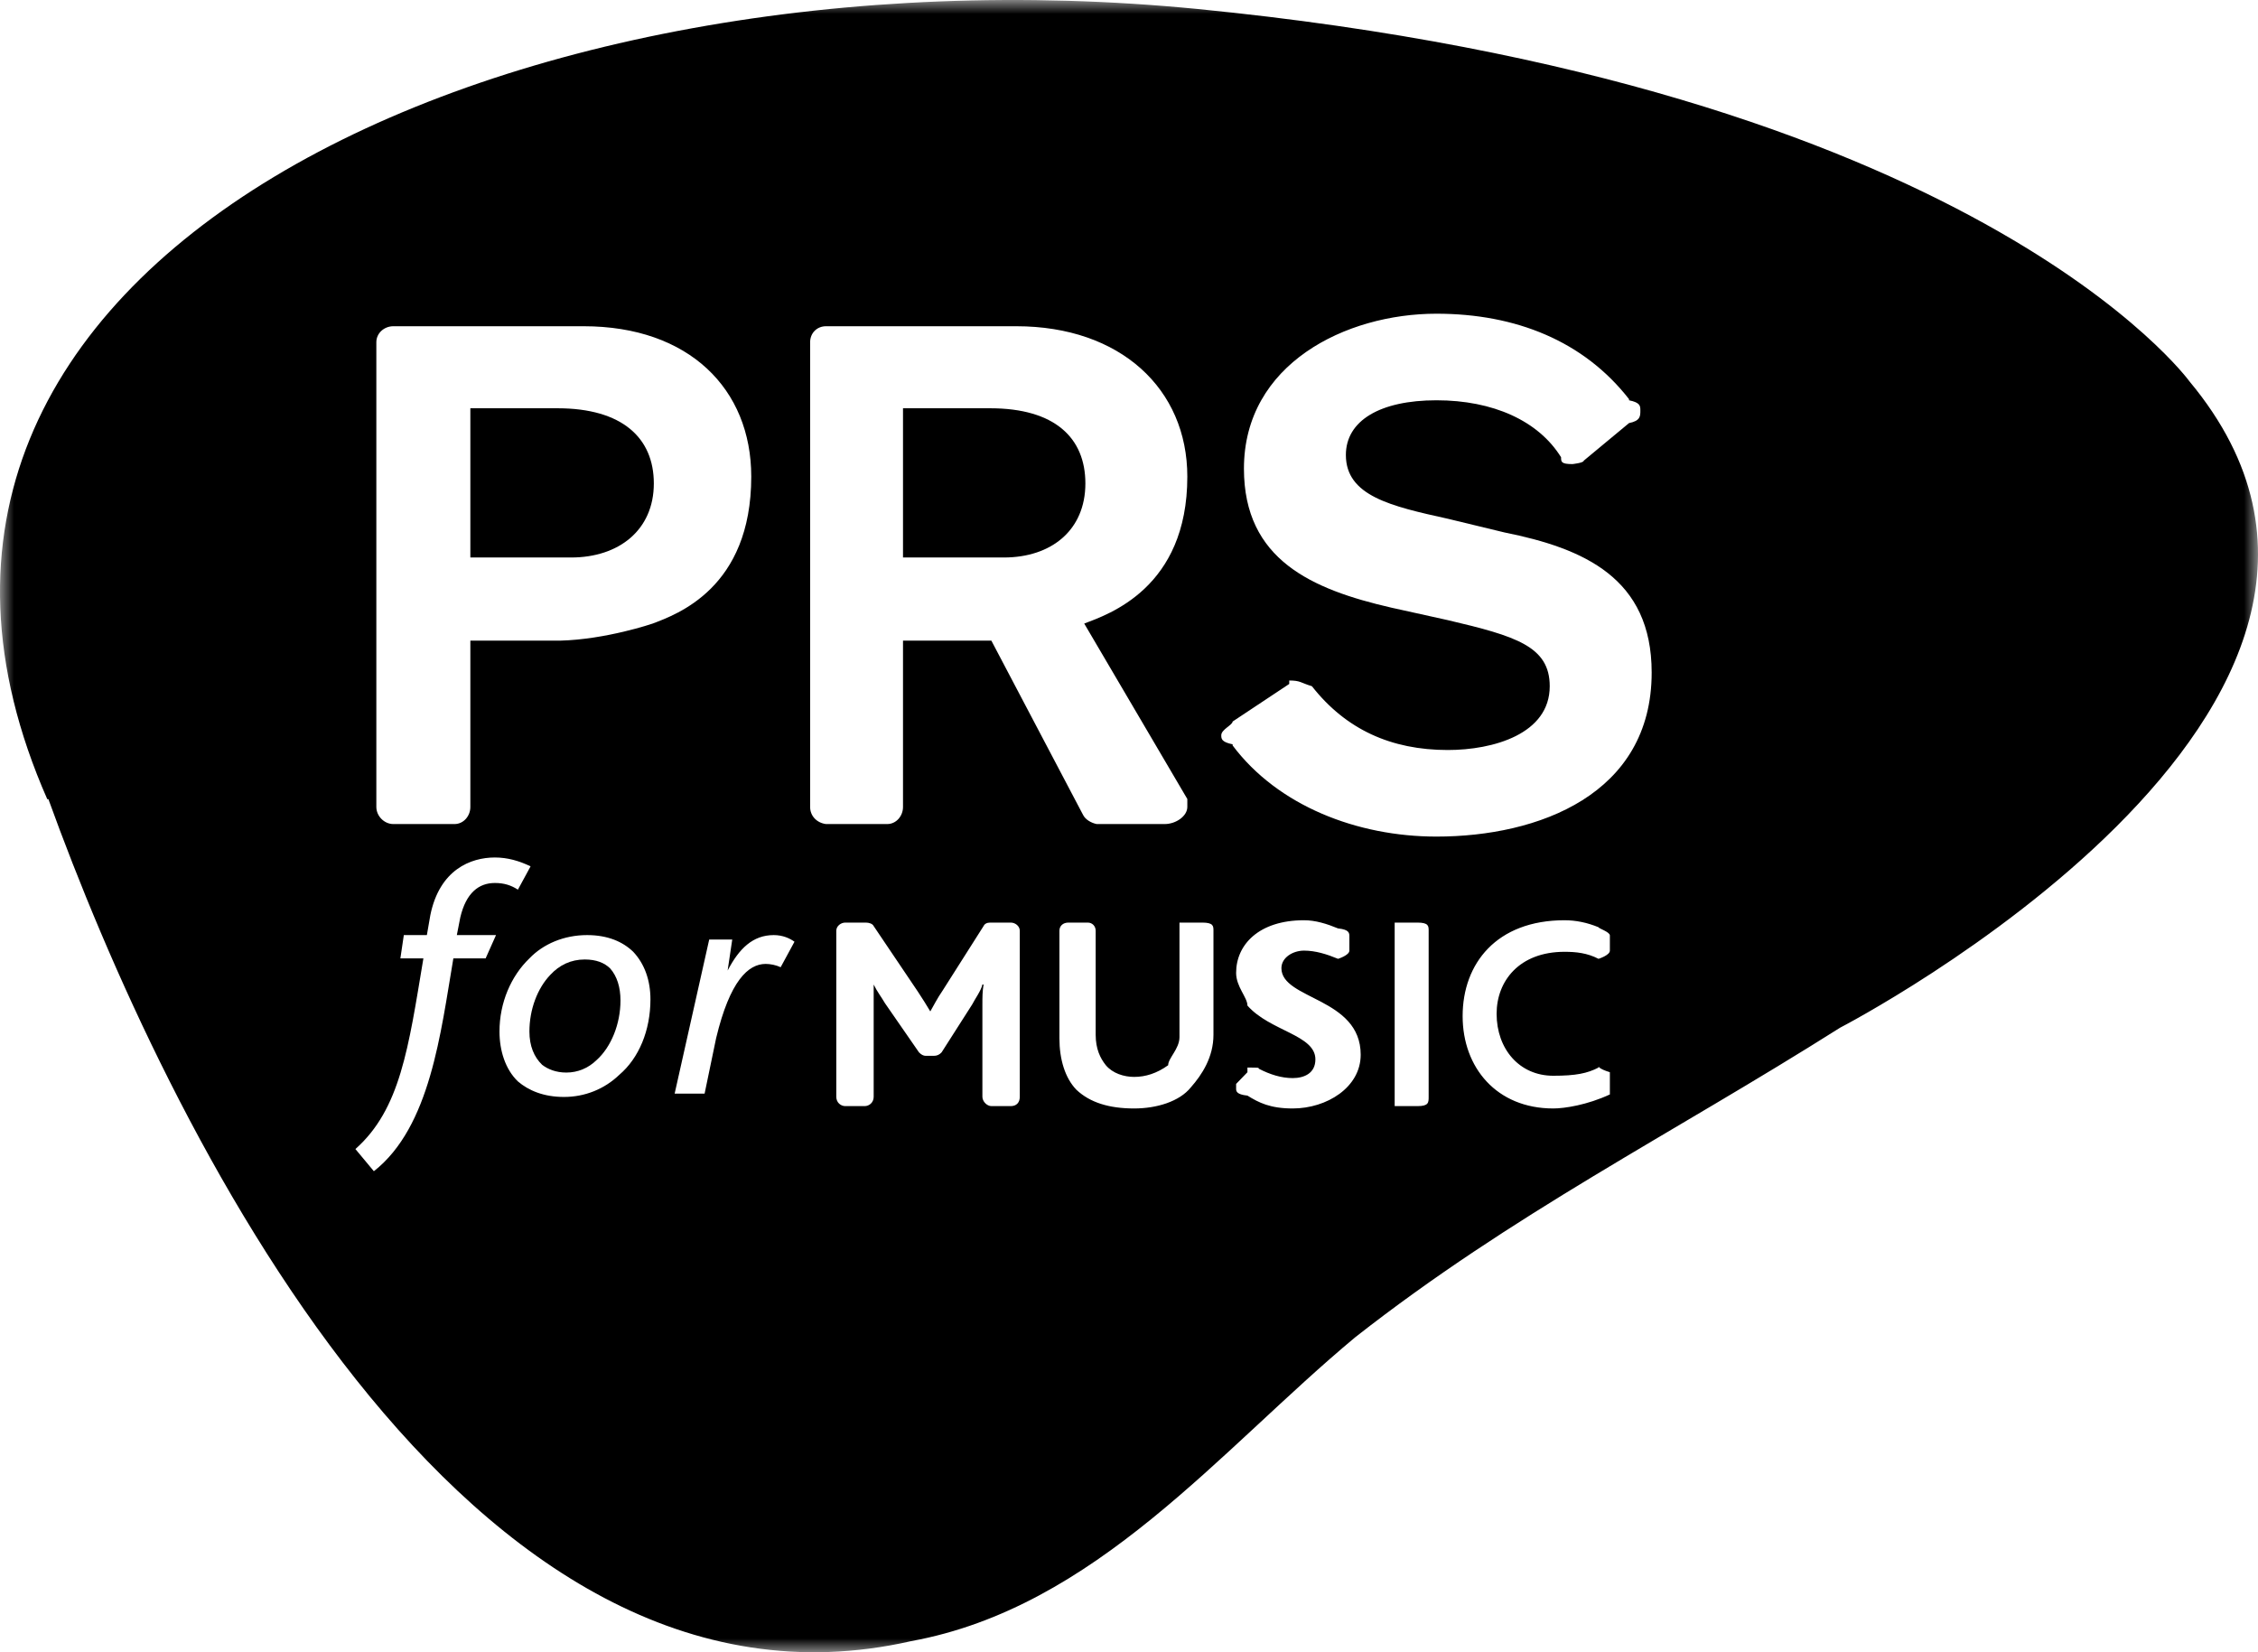 <?xml version="1.0" encoding="UTF-8"?>
<svg width="82px" height="60px" viewBox="0 0 82 60" version="1.1" xmlns="http://www.w3.org/2000/svg" xmlns:xlink="http://www.w3.org/1999/xlink">
    <title>prs</title>
    <defs>
        <polygon id="path-1" points="0 0 82 0 82 60 0 60"></polygon>
    </defs>
    <g id="Publishing" stroke="none" stroke-width="1" fill="none" fill-rule="evenodd">
        <g id="publishing" transform="translate(-779, -388)">
            <g id="Group-2" transform="translate(619, 384)">
                <g id="prs" transform="translate(160, 4)">
                    <path d="M20.248,14.826 L17.081,14.826 L17.081,20.245 L20.741,20.245 C22.469,20.245 23.744,19.252 23.744,17.556 C23.744,15.901 22.592,14.826 20.248,14.826" id="Fill-1" fill="#000000"></path>
                    <path d="M35.96,14.826 L32.793,14.826 L32.793,20.245 L36.454,20.245 C38.181,20.245 39.416,19.252 39.416,17.556 C39.416,15.901 38.305,14.826 35.96,14.826" id="Fill-3" fill="#000000"></path>
                    <path d="M21.235,34.843 C20.733,34.843 20.314,35.044 19.98,35.406 C19.519,35.889 19.226,36.654 19.226,37.459 C19.226,37.983 19.394,38.385 19.687,38.667 C19.896,38.828 20.189,38.949 20.566,38.949 C20.984,38.949 21.361,38.788 21.654,38.506 C22.198,38.023 22.533,37.178 22.533,36.332 C22.533,35.849 22.407,35.447 22.156,35.165 C21.947,34.964 21.654,34.843 21.235,34.843" id="Fill-5" fill="#000000"></path>
                    <g id="Group-9">
                        <mask id="mask-2" fill="white">
                            <use xlink:href="#path-1"></use>
                        </mask>
                        <g id="Clip-8"></g>
                        <path d="M52.166,30.38 C49.287,30.38 46.408,29.263 44.763,27.071 L44.763,27.029 C44.351,26.946 44.351,26.822 44.351,26.698 C44.351,26.491 44.763,26.326 44.763,26.202 L46.819,24.837 L46.819,24.712 C47.23,24.712 47.23,24.795 47.642,24.919 C48.876,26.491 50.521,27.236 52.578,27.236 C54.223,27.236 56.279,26.657 56.279,24.919 C56.279,23.471 55.046,23.099 52.578,22.52 L50.521,22.065 C47.642,21.403 45.174,20.328 45.174,17.018 C45.174,13.212 48.876,11.392 52.166,11.392 C55.046,11.392 57.514,12.385 59.159,14.495 L59.159,14.536 C59.57,14.619 59.57,14.743 59.57,14.909 C59.57,15.115 59.57,15.281 59.159,15.364 L57.514,16.729 C57.514,16.811 57.102,16.853 57.102,16.853 C56.691,16.853 56.691,16.77 56.691,16.605 C55.869,15.281 54.223,14.536 52.166,14.536 C50.11,14.536 48.876,15.281 48.876,16.522 C48.876,18.011 50.521,18.384 52.578,18.838 L54.634,19.335 C57.514,19.914 59.981,20.989 59.981,24.423 C59.981,28.849 55.869,30.38 52.166,30.38 L52.166,30.38 Z M58.463,34.521 C58.463,34.691 58.051,34.819 58.051,34.819 C57.641,34.606 57.229,34.564 56.818,34.564 C55.172,34.564 54.35,35.626 54.35,36.814 C54.35,38.088 55.172,39.065 56.406,39.065 C57.229,39.065 57.641,38.979 58.051,38.768 L58.051,38.725 C58.051,38.725 58.051,38.809 58.463,38.937 L58.463,39.447 L58.463,39.744 C57.641,40.126 56.818,40.253 56.406,40.253 C54.35,40.253 53.116,38.768 53.116,36.899 C53.116,34.988 54.35,33.418 56.818,33.418 C57.229,33.418 57.641,33.503 58.051,33.672 C58.051,33.715 58.463,33.842 58.463,33.97 L58.463,34.521 Z M51.882,33.842 L51.882,39.829 C51.882,40.041 51.882,40.168 51.471,40.168 L50.648,40.168 L50.648,33.503 L51.471,33.503 C51.882,33.503 51.882,33.63 51.882,33.8 L51.882,33.842 Z M46.946,40.253 C46.123,40.253 45.713,40.041 45.301,39.786 C44.89,39.744 44.89,39.616 44.89,39.532 L44.89,39.362 L45.301,38.937 L45.301,38.768 C45.713,38.768 45.713,38.768 45.713,38.809 C46.123,39.022 46.535,39.15 46.946,39.15 C47.357,39.15 47.769,38.979 47.769,38.47 C47.769,37.578 46.123,37.451 45.301,36.517 C45.301,36.219 44.89,35.837 44.89,35.329 C44.89,34.309 45.713,33.418 47.357,33.418 C47.769,33.418 48.18,33.545 48.592,33.715 C49.003,33.757 49.003,33.885 49.003,34.012 L49.003,34.521 C49.003,34.691 48.592,34.819 48.592,34.819 C48.18,34.649 47.769,34.521 47.357,34.521 C46.946,34.521 46.535,34.776 46.535,35.158 C46.535,36.305 49.414,36.219 49.414,38.301 C49.414,39.489 48.18,40.253 46.946,40.253 L46.946,40.253 Z M44.067,37.578 C44.067,38.385 43.656,39.022 43.244,39.489 C42.833,39.999 42.011,40.253 41.188,40.253 C40.283,40.253 39.584,40.041 39.09,39.574 C38.679,39.15 38.473,38.47 38.473,37.706 L38.473,33.8 C38.473,33.63 38.597,33.503 38.802,33.503 L39.501,33.503 C39.666,33.503 39.79,33.63 39.79,33.8 L39.79,37.578 C39.79,38.088 39.954,38.427 40.159,38.683 C40.406,38.979 40.818,39.107 41.188,39.107 C41.599,39.107 42.011,38.979 42.422,38.683 C42.422,38.427 42.833,38.088 42.833,37.663 L42.833,33.503 L43.656,33.503 C44.067,33.503 44.067,33.63 44.067,33.8 L44.067,37.578 Z M37.034,39.829 C37.034,40.041 36.911,40.168 36.705,40.168 L36.006,40.168 C35.841,40.168 35.676,39.999 35.676,39.829 L35.676,36.475 C35.676,36.219 35.676,36.008 35.718,35.753 L35.676,35.753 C35.635,35.965 35.388,36.305 35.306,36.475 L34.195,38.215 C34.113,38.301 34.031,38.342 33.908,38.342 L33.62,38.342 C33.537,38.342 33.455,38.301 33.373,38.215 L32.139,36.432 C32.016,36.219 31.851,36.008 31.728,35.753 L31.728,39.829 C31.728,40.041 31.563,40.168 31.398,40.168 L30.699,40.168 C30.535,40.168 30.37,40.041 30.37,39.829 L30.37,33.8 C30.37,33.63 30.535,33.503 30.699,33.503 L31.44,33.503 C31.563,33.503 31.687,33.545 31.728,33.63 L33.331,36.008 C33.496,36.262 33.661,36.517 33.784,36.729 C33.908,36.517 34.031,36.262 34.236,35.965 L35.718,33.63 C35.759,33.545 35.841,33.503 35.965,33.503 L36.705,33.503 C36.869,33.503 37.034,33.63 37.034,33.8 L37.034,39.829 Z M29.996,29.925 C29.667,29.883 29.42,29.635 29.42,29.304 L29.42,12.427 C29.42,12.096 29.667,11.847 29.996,11.847 L36.906,11.847 C40.69,11.847 43.118,14.123 43.118,17.308 C43.118,21.362 40.238,22.313 39.374,22.644 L43.118,29.015 L43.118,29.304 C43.118,29.635 42.706,29.925 42.295,29.925 L39.827,29.925 C39.621,29.883 39.415,29.759 39.333,29.594 L36.002,23.265 L32.793,23.265 L32.793,29.304 C32.793,29.635 32.546,29.925 32.218,29.925 L29.996,29.925 Z M28.35,35.124 C28.182,35.044 27.973,35.004 27.806,35.004 C27.178,35.004 26.508,35.607 26.006,37.701 L25.588,39.714 L24.5,39.714 L25.755,34.118 L26.592,34.118 L26.424,35.245 C26.843,34.44 27.345,33.957 28.099,33.957 C28.433,33.957 28.685,34.078 28.852,34.198 L28.35,35.124 Z M20.33,23.265 L17.081,23.265 L17.081,29.304 C17.081,29.635 16.833,29.925 16.505,29.925 L14.284,29.925 C13.954,29.925 13.667,29.635 13.667,29.304 L13.667,12.427 C13.667,12.096 13.954,11.847 14.284,11.847 L21.194,11.847 C25.019,11.847 27.282,14.123 27.282,17.308 C27.282,21.362 24.567,22.313 23.703,22.644 C23.703,22.644 22.016,23.223 20.33,23.265 L20.33,23.265 Z M22.491,39.03 C21.947,39.553 21.236,39.835 20.482,39.835 C19.729,39.835 19.185,39.593 18.808,39.271 C18.347,38.828 18.139,38.144 18.139,37.46 C18.139,36.412 18.557,35.446 19.227,34.802 C19.729,34.279 20.482,33.957 21.319,33.957 C22.072,33.957 22.616,34.198 22.993,34.561 C23.412,35.004 23.621,35.607 23.621,36.292 C23.621,37.419 23.202,38.426 22.491,39.03 L22.491,39.03 Z M17.636,34.802 L16.464,34.802 C16.004,37.5 15.628,40.922 13.577,42.532 L12.907,41.727 C14.54,40.277 14.832,38.064 15.376,34.802 L14.54,34.802 L14.665,33.957 L15.502,33.957 L15.628,33.232 C15.963,31.582 17.092,31.139 17.971,31.139 C18.432,31.139 18.85,31.26 19.268,31.461 L18.808,32.307 C18.557,32.146 18.306,32.065 17.971,32.065 C17.385,32.065 16.925,32.427 16.716,33.313 L16.59,33.957 L18.013,33.957 L17.636,34.802 Z M79.517,13.856 C79.517,13.856 71.737,3.106 43.484,0.326 C18.341,-2.131 -6.882,9.482 1.717,29.022 L1.758,29.022 C6.016,40.795 16.868,63.277 33.083,59.598 C39.798,58.372 44.303,52.649 49.216,48.561 C54.949,44.065 60.682,41.203 66.824,37.32 C66.824,37.32 89.345,25.67 79.517,13.856 L79.517,13.856 Z" id="Fill-7" fill="#000000" mask="url(#mask-2)"></path>
                    </g>
                </g>
            </g>
        </g>
    </g>
</svg>